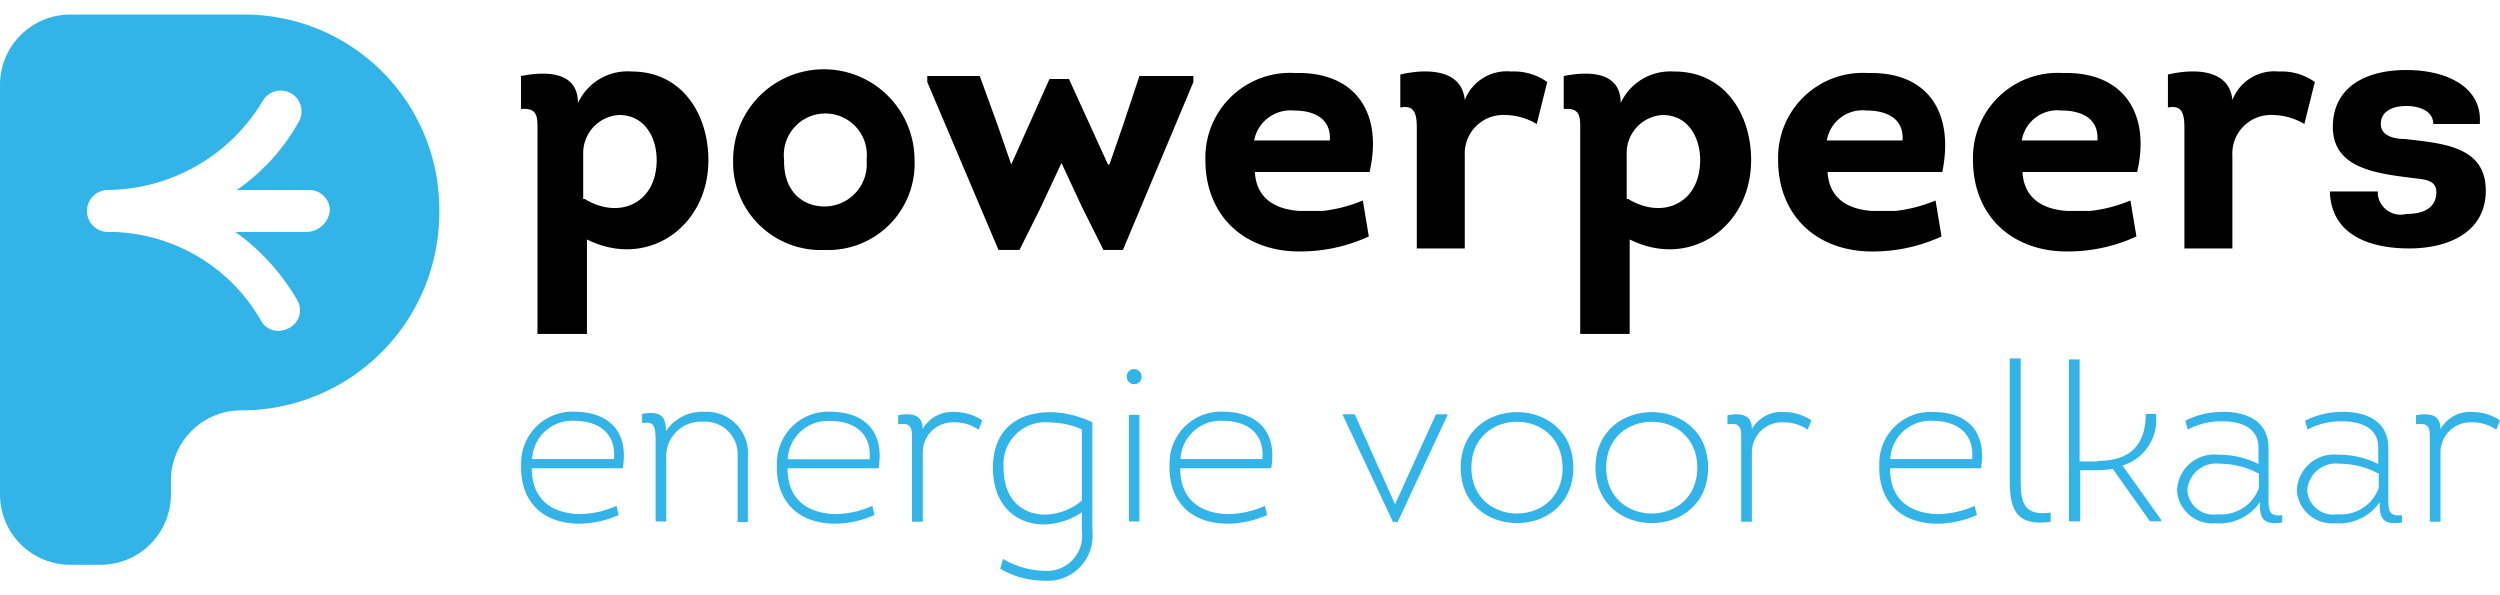 <svg id="Layer_1" data-name="Layer 1" xmlns="http://www.w3.org/2000/svg" viewBox="0 0 166.75 37.76" width="168" height="40"><defs><style>.cls-1{fill:#32b4e9;}</style></defs><title>logo--white-bg_voor_elkaar</title><path d="M42.15,4.8c3.3,0,5.1,2.8,5.1,5.9,0,4.5-4.1,7.3-8.1,5.3v6.3h-3.3V9c0-1.1.1-1.8-1.1-1.7V5.1c1.5-.3,3.8-0.4,3.8,1.8A3.64,3.64,0,0,1,42.15,4.8ZM39,13.3c2.3,1.4,4.8.3,4.8-2.6,0-1.5-.8-3-2.5-3a2.54,2.54,0,0,0-2.4,2.6v3H39Zm16,3.4a5.84,5.84,0,0,1-6.1-6,6.05,6.05,0,0,1,12.1,0A5.76,5.76,0,0,1,55,16.7ZM55,13.8a2.82,2.82,0,0,0,2.8-3.1,2.77,2.77,0,1,0-5.5,0C52.25,12.8,53.55,13.8,55,13.8Zm11.6,2.9L61.85,5.5V5.1h3.5l1.2,3.3,0.9,2.6L70,5.3h1.3l2.6,5.7H74l0.9-2.6L76,5.1h3.6V5.5l-4.7,11.2h-1.3l-1.4-2.8-1.4-3L69.35,14,68,16.7h-1.5Zm24.8-5.2h-7.7c0.1,1.8,1.4,2.5,3,2.6h1.5a9.66,9.66,0,0,0,2.7-.7l0.4,2.4a10.9,10.9,0,0,1-4.4,1c-3.8.1-6.5-2.3-6.5-6.1a5.65,5.65,0,0,1,6-5.8C90.45,4.8,92.25,7.6,91.35,11.5Zm-7.7-2.1h5c0.1-1.5-1.1-2-2.4-2A2.47,2.47,0,0,0,83.65,9.4Zm17.1-4.6a3.79,3.79,0,0,1,2.4.7l-0.7,2.8a4.2,4.2,0,0,0-2.1-.6,2.57,2.57,0,0,0-2.7,2.7v6.2h-3.2v-8c0-.9-0.1-1.6-1.1-1.4V5c1.7-.4,4.1-0.4,4.3,1.7a3,3,0,0,1,3.1-1.9h0Zm10.9,0c3.3,0,5.1,2.8,5.1,5.9,0,4.5-4.1,7.3-8.1,5.3v6.3h-3.3V9c0-1.1.1-1.8-1.1-1.7V5.1c1.5-.3,3.8-0.4,3.8,1.8A3.64,3.64,0,0,1,111.65,4.8Zm-3.1,8.5c2.3,1.4,4.8.3,4.8-2.6,0-1.5-.8-3-2.5-3a2.54,2.54,0,0,0-2.4,2.6v3h0.1Zm21-1.8h-7.7c0.1,1.8,1.4,2.5,3,2.6h1.5a9.66,9.66,0,0,0,2.7-.7l0.4,2.4a10.9,10.9,0,0,1-4.4,1c-3.8.1-6.5-2.3-6.5-6.1a5.65,5.65,0,0,1,6-5.8C128.65,4.8,130.35,7.6,129.55,11.5Zm-7.7-2.1h5c0.1-1.5-1.1-2-2.4-2A2.41,2.41,0,0,0,121.85,9.4Zm20.7,2.1h-7.7c0.1,1.8,1.4,2.5,3,2.6h1.5a9.66,9.66,0,0,0,2.7-.7l0.4,2.4a10.9,10.9,0,0,1-4.4,1c-3.8.1-6.5-2.3-6.5-6.1a5.65,5.65,0,0,1,6-5.8C141.65,4.8,143.45,7.6,142.55,11.5Zm-7.7-2.1h5c0.1-1.5-1.1-2-2.4-2A2.41,2.41,0,0,0,134.85,9.4ZM152,4.8a3.79,3.79,0,0,1,2.4.7l-0.7,2.8a4.2,4.2,0,0,0-2.1-.6,2.57,2.57,0,0,0-2.7,2.7v6.2h-3.2v-8c0-.9-0.1-1.6-1.1-1.4V5c1.7-.4,4.1-0.4,4.3,1.7A3,3,0,0,1,152,4.8Zm6.6,8.2a1.53,1.53,0,0,0,1.9,1.3c1,0,1.9-.3,2-1.3s-0.8-1-1.6-1.1c-2.3-.3-5.3-0.6-5.3-3.4,0-2.6,2.1-3.8,4.9-3.8s5.1,1.2,4.9,3.6h-3.1c0-.8-0.8-1.2-1.8-1.2s-1.7.4-1.7,1.2,0.9,1,1.6,1c2.6,0.3,5.5.5,5.4,3.6-0.1,2.7-2.6,3.7-5.1,3.7s-5.2-.8-5.3-3.8h3.2V13Z" transform="translate(0 -1)"/><path class="cls-1" d="M16.2,1H4.7A4.69,4.69,0,0,0,0,5.7V33a4.69,4.69,0,0,0,4.7,4.7h2A4.69,4.69,0,0,0,11.4,33V32.1a4.69,4.69,0,0,1,4.7-4.7A13.19,13.19,0,0,0,29.3,14.2,13,13,0,0,0,16.2,1Zm4.3,14.5H15.7A14.62,14.62,0,0,1,19.8,20a1.34,1.34,0,0,1-.5,1.9,1.85,1.85,0,0,1-.7.2,1.31,1.31,0,0,1-1.2-.7,11.74,11.74,0,0,0-9.9-5.9H7.2a1.4,1.4,0,1,1,0-2.8A12.18,12.18,0,0,0,17.5,6.8a1.39,1.39,0,1,1,2.4,1.4,13.58,13.58,0,0,1-4.1,4.5h4.8A1.37,1.37,0,0,1,22,14.1,1.6,1.6,0,0,1,20.5,15.5Z" transform="translate(0 -1)"/><path class="cls-1" d="M41.54,31.26H35.47c0,2.06,1.29,3,3.17,3.06a6.22,6.22,0,0,0,2.48-.55l0.15,0.61a6.65,6.65,0,0,1-2.61.58c-2.4,0-4-1.41-3.9-4a3.43,3.43,0,0,1,3.62-3.47C40.69,27.53,41.94,28.88,41.54,31.26Zm-0.59-.61c0.16-1.69-1-2.55-2.6-2.55a2.68,2.68,0,0,0-2.86,2.55h5.46Z" transform="translate(0 -1)"/><path class="cls-1" d="M49.2,34.81V30.46a2.17,2.17,0,0,0-2.33-2.3,2.3,2.3,0,0,0-2.43,2.42v4.23H43.73v-5.3c0-1.14-.12-1.38-0.9-1.26V27.63c1.08-.16,1.59,0,1.59,1.16A2.88,2.88,0,0,1,47,27.5a2.75,2.75,0,0,1,2.88,3v4.35H49.2Z" transform="translate(0 -1)"/><path class="cls-1" d="M58.6,31.26H52.53c0,2.06,1.29,3,3.17,3.06a6.22,6.22,0,0,0,2.48-.55l0.15,0.61a6.65,6.65,0,0,1-2.61.58c-2.4,0-4-1.41-3.9-4a3.43,3.43,0,0,1,3.62-3.47C57.75,27.53,59,28.88,58.6,31.26ZM58,30.66c0.16-1.69-1-2.55-2.6-2.55a2.68,2.68,0,0,0-2.86,2.55H58Z" transform="translate(0 -1)"/><path class="cls-1" d="M63.7,27.51a3.28,3.28,0,0,1,1.82.56l-0.25.62a2.75,2.75,0,0,0-1.63-.49,2,2,0,0,0-2.09,2v4.63H60.83v-5.5c0-.7,0-1.14-0.92-1l0-.61c1.14-.19,1.63.1,1.63,0.93A2.26,2.26,0,0,1,63.7,27.51Z" transform="translate(0 -1)"/><path class="cls-1" d="M72.17,34.19a4.65,4.65,0,0,1-2.51.82c-1.85,0-3.43-1.22-3.43-3.78s1.63-3.71,3.87-3.71a6.76,6.76,0,0,1,2.76.68v7.25a3,3,0,0,1-3.22,3.31,5.76,5.76,0,0,1-2.92-.8l0.18-.65a5.67,5.67,0,0,0,2.74.79,2.34,2.34,0,0,0,2.52-2.64V34.19Zm0-5.52a5.3,5.3,0,0,0-2.11-.46,2.79,2.79,0,0,0-3.12,3c0,2.18,1.28,3.14,2.76,3.14a3.91,3.91,0,0,0,2.46-.93V28.67Z" transform="translate(0 -1)"/><path class="cls-1" d="M75.67,24.65a0.49,0.49,0,0,1,.47.5,0.47,0.47,0,0,1-.46.5,0.48,0.48,0,0,1-.52-0.5A0.47,0.47,0,0,1,75.67,24.65ZM76,34.81H75.3V27.7H76v7.11Z" transform="translate(0 -1)"/><path class="cls-1" d="M84.79,31.26H78.72c0,2.06,1.29,3,3.17,3.06a6.22,6.22,0,0,0,2.48-.55l0.15,0.61a6.65,6.65,0,0,1-2.61.58c-2.4,0-4-1.41-3.9-4a3.43,3.43,0,0,1,3.62-3.47C83.95,27.53,85.19,28.88,84.79,31.26Zm-0.59-.61c0.16-1.69-1-2.55-2.6-2.55a2.68,2.68,0,0,0-2.86,2.55H84.2Z" transform="translate(0 -1)"/><path class="cls-1" d="M92.91,34.84l-3.34-7.11V27.66h0.79l2.69,6,2.73-6h0.76v0.07l-3.31,7.11H92.91Z" transform="translate(0 -1)"/><path class="cls-1" d="M97.43,31.22c0-4.94,7.51-4.94,7.51,0S97.43,36.15,97.43,31.22Zm6.79,0c0-4.08-6.08-4.08-6.08,0S104.23,35.3,104.23,31.22Z" transform="translate(0 -1)"/><path class="cls-1" d="M106.42,31.22c0-4.94,7.51-4.94,7.51,0S106.42,36.15,106.42,31.22Zm6.79,0c0-4.08-6.08-4.08-6.08,0S113.21,35.3,113.21,31.22Z" transform="translate(0 -1)"/><path class="cls-1" d="M119,27.51a3.28,3.28,0,0,1,1.82.56l-0.25.62a2.75,2.75,0,0,0-1.63-.49,2,2,0,0,0-2.09,2v4.63h-0.71v-5.5c0-.7,0-1.14-0.92-1l0-.61c1.14-.19,1.63.1,1.63,0.93A2.26,2.26,0,0,1,119,27.51Z" transform="translate(0 -1)"/><path class="cls-1" d="M132.13,31.26h-6.07c0,2.06,1.29,3,3.17,3.06a6.22,6.22,0,0,0,2.48-.55l0.15,0.61a6.65,6.65,0,0,1-2.61.58c-2.4,0-4-1.41-3.9-4A3.43,3.43,0,0,1,129,27.51C131.28,27.53,132.53,28.88,132.13,31.26Zm-0.59-.61c0.16-1.69-1-2.55-2.6-2.55a2.68,2.68,0,0,0-2.86,2.55h5.46Z" transform="translate(0 -1)"/><path class="cls-1" d="M134.78,23.94v8.17c0,1.51.25,2.34,2,2.11l0,0.61c-2.18.31-2.73-.67-2.73-2.7V23.94h0.73Z" transform="translate(0 -1)"/><path class="cls-1" d="M139.93,30.77c2.09,0,3.19-1,3.19-3.13h0.68a3.18,3.18,0,0,1-2.23,3.44l2.58,3.62V34.8H143.4l-2.48-3.5a5.43,5.43,0,0,1-1,.09h-1.17V34.8H138V24h0.71v6.81h1.19Z" transform="translate(0 -1)"/><path class="cls-1" d="M147.75,34.93a2.35,2.35,0,0,1-2.54-2.17,2.48,2.48,0,0,1,2.77-2.4,5.77,5.77,0,0,1,2.66.62v-1.1c0-1.39-1.28-1.75-2.42-1.75a4.75,4.75,0,0,0-2.3.55l-0.16-.59a5.49,5.49,0,0,1,2.55-.59c1.54,0,3,.62,3,2.4v3.26c0,0.86,0,1.35.91,1.23l0,0.49c-1.22.19-1.53-.24-1.48-1.36A3.28,3.28,0,0,1,147.75,34.93Zm2.89-3.32a5.46,5.46,0,0,0-2.57-.65,1.92,1.92,0,0,0-2.17,1.78,1.73,1.73,0,0,0,2,1.59,2.68,2.68,0,0,0,2.77-1.75v-1Z" transform="translate(0 -1)"/><path class="cls-1" d="M155.74,34.93a2.35,2.35,0,0,1-2.54-2.17,2.48,2.48,0,0,1,2.77-2.4,5.77,5.77,0,0,1,2.66.62v-1.1c0-1.39-1.28-1.75-2.42-1.75a4.75,4.75,0,0,0-2.3.55l-0.16-.59a5.49,5.49,0,0,1,2.55-.59c1.54,0,3,.62,3,2.4v3.26c0,0.86,0,1.35.91,1.23l0,0.49c-1.22.19-1.53-.24-1.48-1.36A3.28,3.28,0,0,1,155.74,34.93Zm2.89-3.32a5.46,5.46,0,0,0-2.57-.65,1.92,1.92,0,0,0-2.17,1.78,1.73,1.73,0,0,0,2,1.59,2.68,2.68,0,0,0,2.77-1.75v-1Z" transform="translate(0 -1)"/><path class="cls-1" d="M164.93,27.51a3.28,3.28,0,0,1,1.82.56l-0.25.62a2.75,2.75,0,0,0-1.63-.49,2,2,0,0,0-2.09,2v4.63h-0.71v-5.5c0-.7,0-1.14-0.92-1l0-.61c1.14-.19,1.63.1,1.63,0.93A2.26,2.26,0,0,1,164.93,27.51Z" transform="translate(0 -1)"/></svg>

